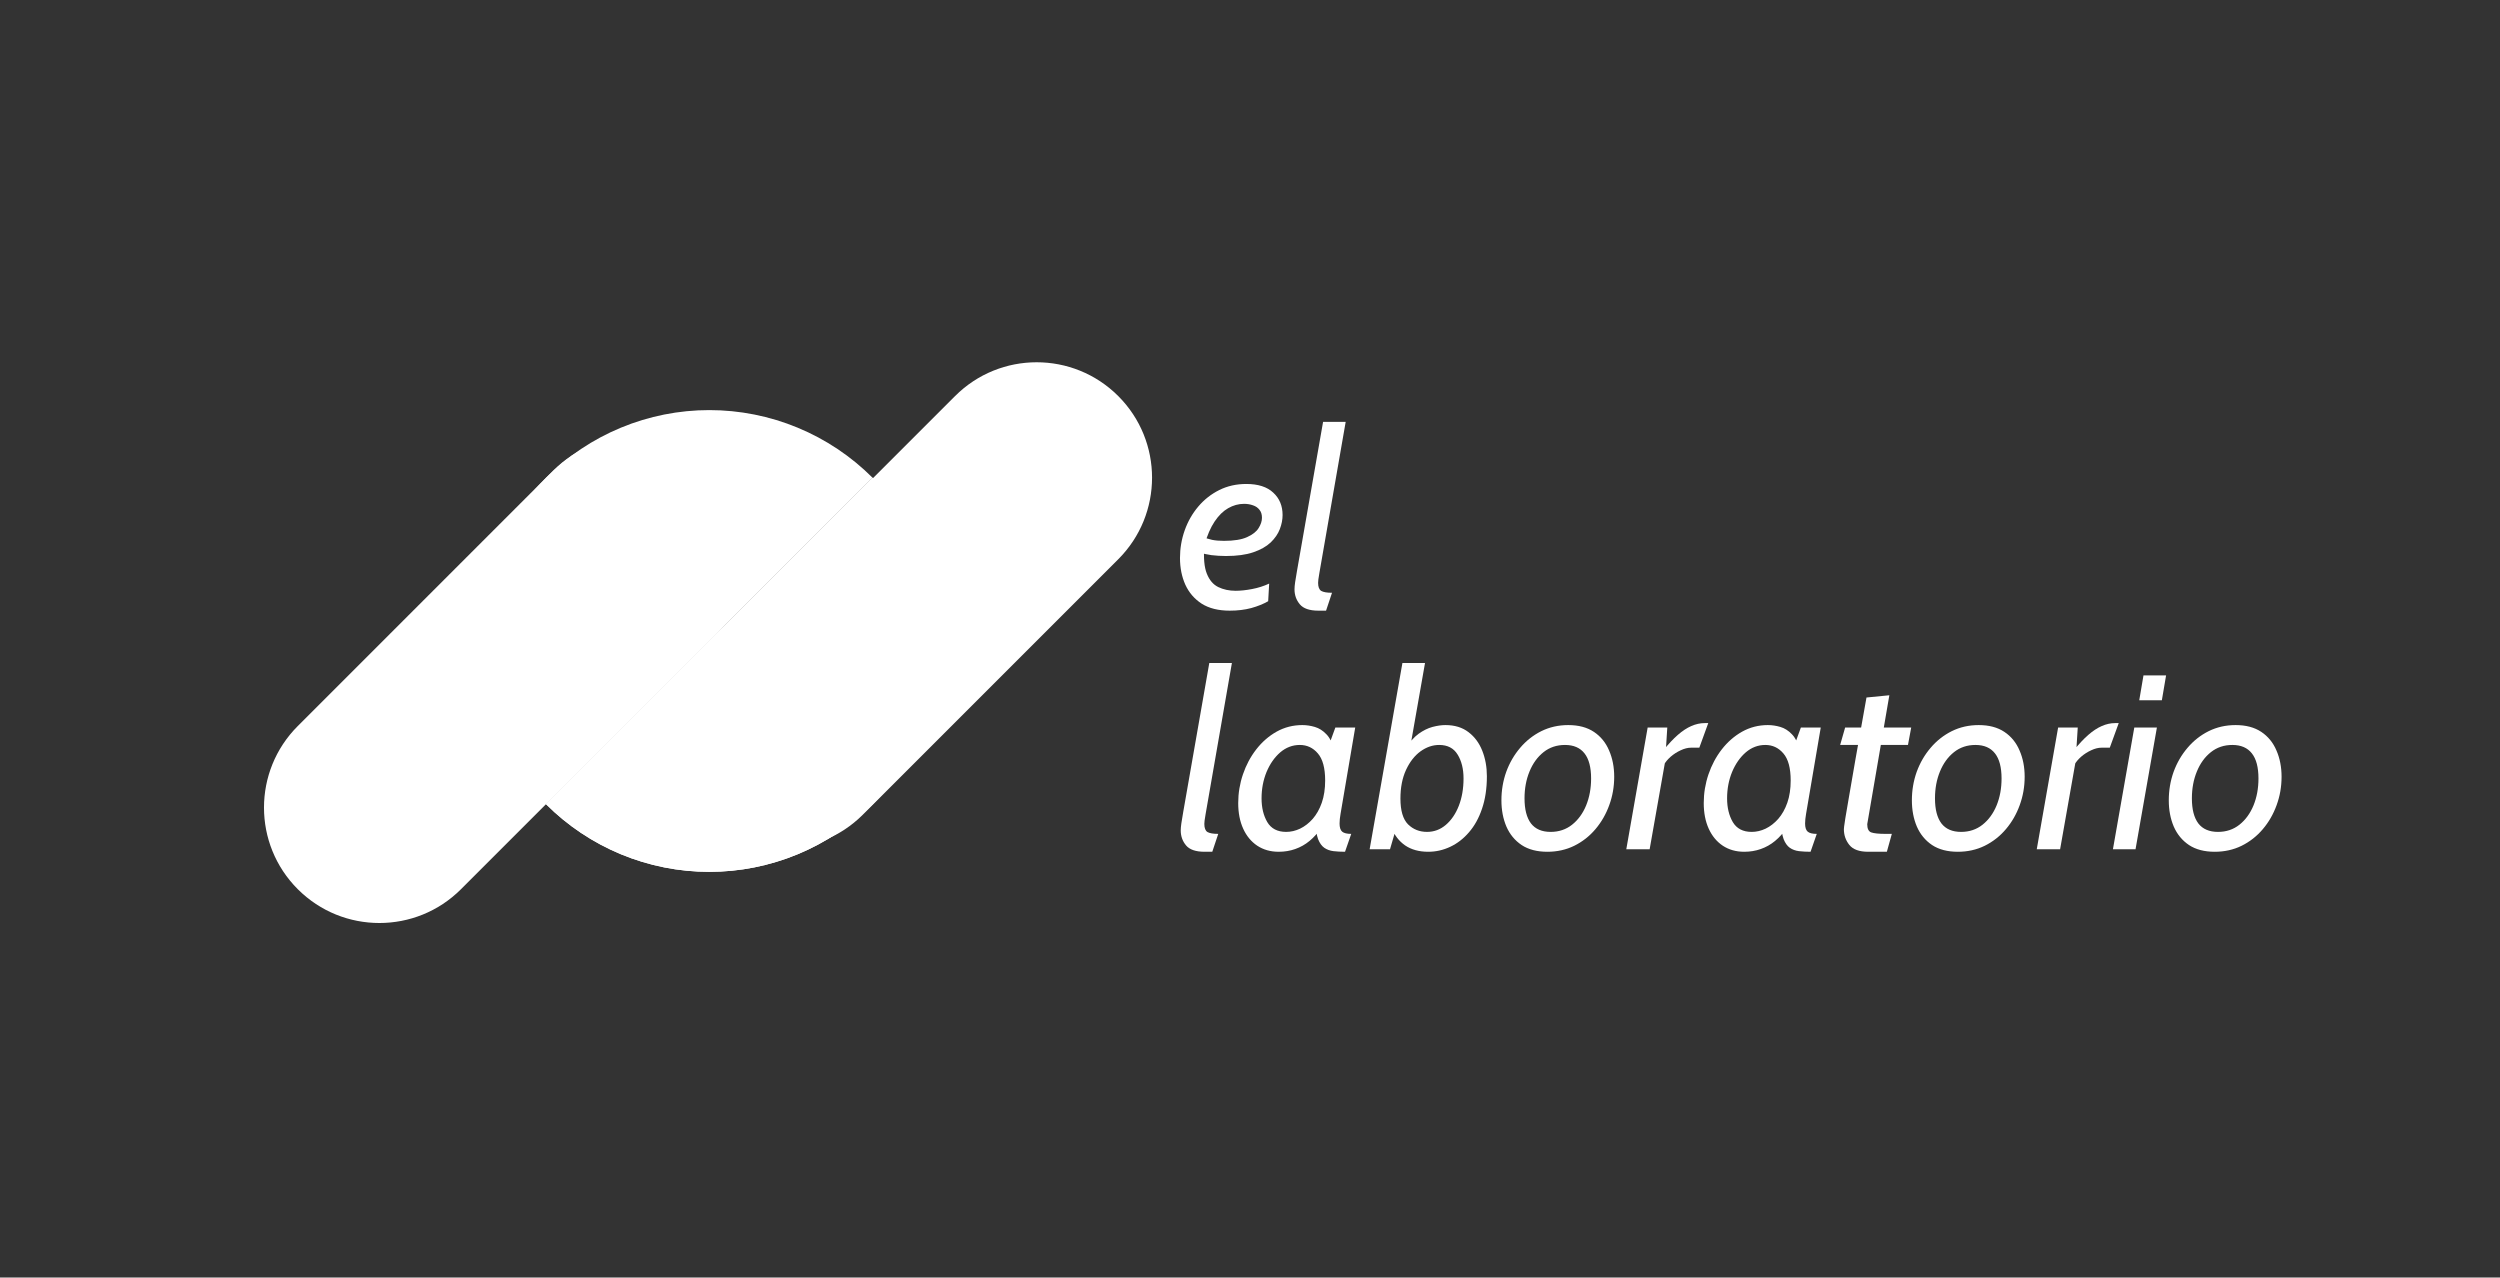 <svg width="636" height="325" viewBox="0 0 636 325" fill="none" xmlns="http://www.w3.org/2000/svg">
<rect x="0" y="0" width="636" height="325" fill="#333333" stroke="none"/>
<path d="M177.987 207.257C166.522 195.793 166.522 177.205 177.987 165.741L242.969 100.759C254.433 89.294 273.021 89.294 284.485 100.759V100.759C295.949 112.223 295.949 130.811 284.485 142.275L219.503 207.257C208.038 218.721 189.451 218.721 177.987 207.257V207.257Z" fill="white"/>
<path d="M75.758 226.215C64.294 214.751 64.294 196.163 75.758 184.699L140.74 119.717C152.205 108.252 170.792 108.252 182.256 119.717V119.717C193.721 131.181 193.721 149.769 182.256 161.233L117.274 226.215C105.81 237.679 87.222 237.679 75.758 226.215V226.215Z" fill="white"/>
<path d="M221.975 121.532C216.521 116.078 210.046 111.752 202.92 108.8C195.794 105.849 188.156 104.329 180.443 104.329C172.73 104.329 165.092 105.849 157.966 108.8C150.84 111.752 144.365 116.078 138.911 121.532C133.457 126.987 129.13 133.461 126.179 140.588C123.227 147.714 121.708 155.351 121.708 163.064C121.708 170.778 123.227 178.415 126.179 185.541C129.13 192.667 133.457 199.142 138.911 204.596L180.443 163.064L221.975 121.532Z" fill="white"/>
<path d="M138.91 204.596C144.364 210.05 150.839 214.377 157.965 217.329C165.091 220.28 172.729 221.8 180.442 221.8C188.155 221.8 195.793 220.28 202.919 217.329C210.045 214.377 216.52 210.05 221.974 204.596C227.428 199.142 231.754 192.667 234.706 185.541C237.658 178.415 239.177 170.778 239.177 163.064C239.177 155.351 237.658 147.714 234.706 140.588C231.754 133.461 227.428 126.987 221.974 121.532L180.442 163.064L138.91 204.596Z" fill="white"/>
<path d="M138.91 204.596C144.364 210.05 150.839 214.377 157.965 217.329C165.091 220.28 172.729 221.8 180.442 221.8C188.155 221.8 195.793 220.28 202.919 217.329C210.045 214.377 216.52 210.05 221.974 204.596C227.428 199.142 231.754 192.667 234.706 185.541C237.658 178.415 239.177 170.778 239.177 163.064C239.177 155.351 237.658 147.714 234.706 140.588C231.754 133.461 227.428 126.987 221.974 121.532L180.442 163.064L138.91 204.596Z" fill="white"/>
<path d="M563.431 216.69C560.797 216.69 558.617 216.121 556.89 214.984C555.162 213.825 553.867 212.256 553.003 210.276C552.161 208.295 551.739 206.073 551.739 203.608C551.739 201.059 552.15 198.637 552.972 196.341C553.814 194.045 554.994 192.012 556.511 190.242C558.027 188.452 559.818 187.04 561.882 186.008C563.968 184.976 566.253 184.46 568.739 184.46C571.372 184.46 573.552 185.039 575.28 186.198C577.007 187.356 578.292 188.936 579.135 190.938C579.998 192.918 580.43 195.14 580.43 197.605C580.43 200.133 580.009 202.545 579.166 204.841C578.345 207.116 577.176 209.149 575.659 210.939C574.142 212.73 572.341 214.141 570.256 215.173C568.191 216.184 565.916 216.69 563.431 216.69ZM564.252 211.634C566.359 211.634 568.181 211.023 569.719 209.802C571.256 208.58 572.446 206.947 573.289 204.904C574.132 202.839 574.553 200.554 574.553 198.047C574.553 195.203 573.995 193.076 572.878 191.664C571.762 190.232 570.108 189.516 567.917 189.516C565.811 189.516 563.989 190.127 562.451 191.348C560.913 192.57 559.723 194.213 558.88 196.278C558.038 198.321 557.616 200.596 557.616 203.103C557.616 205.904 558.164 208.032 559.26 209.486C560.376 210.918 562.04 211.634 564.252 211.634Z" fill="white"/>
<path d="M537.528 216.058L542.963 185.091H548.714L543.279 216.058H537.528ZM544.227 178.14L545.301 171.82H551.052L549.978 178.14H544.227Z" fill="white"/>
<path d="M518.15 216.058L523.585 185.092H528.578L528.041 193.686L524.091 216.058H518.15ZM527.725 194.571L527.693 190.748C528.936 189.21 530.126 187.946 531.264 186.956C532.422 185.945 533.56 185.197 534.676 184.712C535.814 184.207 536.962 183.954 538.12 183.954H539.005L536.73 190.211H534.645C533.802 190.211 532.917 190.432 531.99 190.874C531.063 191.295 530.21 191.843 529.431 192.517C528.673 193.191 528.104 193.876 527.725 194.571Z" fill="white"/>
<path d="M498.074 216.69C495.441 216.69 493.261 216.121 491.533 214.984C489.806 213.825 488.51 212.256 487.647 210.276C486.804 208.295 486.383 206.073 486.383 203.608C486.383 201.059 486.794 198.637 487.615 196.341C488.458 194.045 489.637 192.012 491.154 190.242C492.671 188.452 494.461 187.04 496.526 186.008C498.611 184.976 500.897 184.46 503.383 184.46C506.016 184.46 508.196 185.039 509.923 186.198C511.651 187.356 512.936 188.936 513.778 190.938C514.642 192.918 515.074 195.14 515.074 197.605C515.074 200.133 514.652 202.545 513.81 204.841C512.988 207.116 511.819 209.149 510.302 210.939C508.786 212.73 506.985 214.141 504.899 215.173C502.835 216.184 500.56 216.69 498.074 216.69ZM498.896 211.634C501.002 211.634 502.824 211.023 504.362 209.802C505.9 208.58 507.09 206.947 507.933 204.904C508.775 202.839 509.197 200.554 509.197 198.047C509.197 195.203 508.638 193.076 507.522 191.664C506.405 190.232 504.752 189.516 502.561 189.516C500.454 189.516 498.632 190.127 497.095 191.348C495.557 192.57 494.367 194.213 493.524 196.278C492.681 198.321 492.26 200.596 492.26 203.103C492.26 205.904 492.808 208.032 493.903 209.486C495.02 210.918 496.684 211.634 498.896 211.634Z" fill="white"/>
<path d="M475.277 216.689C473.002 216.689 471.401 216.11 470.474 214.952C469.547 213.793 469.084 212.455 469.084 210.939C469.084 210.812 469.105 210.58 469.147 210.243C469.189 209.906 469.294 209.19 469.463 208.095C469.652 206.978 469.947 205.251 470.348 202.913C470.748 200.553 471.306 197.32 472.022 193.212C472.76 189.104 473.697 183.849 474.835 177.445L480.649 176.876L475.024 209.675C475.024 210.812 475.361 211.507 476.035 211.76C476.73 212.013 477.973 212.139 479.764 212.139H481.281L480.017 216.689H475.277ZM468.136 189.515L469.4 185.091H486.21L485.388 189.515H468.136Z" fill="white"/>
<path d="M443.733 216.69C441.647 216.69 439.825 216.174 438.266 215.142C436.728 214.109 435.538 212.666 434.696 210.813C433.853 208.959 433.432 206.789 433.432 204.304C433.432 201.797 433.832 199.364 434.632 197.004C435.433 194.645 436.56 192.528 438.013 190.653C439.488 188.757 441.215 187.251 443.195 186.135C445.197 185.018 447.377 184.46 449.736 184.46C450.789 184.46 451.853 184.618 452.928 184.934C454.002 185.25 454.971 185.861 455.835 186.767C456.719 187.651 457.362 188.968 457.762 190.716L456.024 190.906L458.141 185.092H463.197L459.468 207.021C459.3 207.99 459.216 208.811 459.216 209.486C459.216 210.497 459.437 211.192 459.879 211.571C460.322 211.95 461.09 212.14 462.186 212.14L460.606 216.69C459.532 216.69 458.552 216.637 457.667 216.532C456.783 216.427 456.003 216.142 455.329 215.679C454.676 215.215 454.149 214.478 453.749 213.467C453.37 212.435 453.159 211.002 453.117 209.17L454.571 210.592C453.686 211.898 452.685 213.014 451.569 213.941C450.473 214.847 449.262 215.531 447.935 215.995C446.629 216.458 445.228 216.69 443.733 216.69ZM445.628 211.634C446.829 211.634 448.009 211.36 449.167 210.813C450.347 210.244 451.421 209.412 452.39 208.316C453.359 207.2 454.128 205.831 454.697 204.209C455.266 202.566 455.55 200.68 455.55 198.553C455.55 195.393 454.929 193.097 453.686 191.664C452.464 190.232 450.937 189.516 449.104 189.516C447.25 189.516 445.586 190.148 444.112 191.412C442.658 192.675 441.5 194.34 440.636 196.404C439.793 198.468 439.372 200.701 439.372 203.103C439.372 205.462 439.857 207.474 440.826 209.138C441.816 210.802 443.417 211.634 445.628 211.634Z" fill="white"/>
<path d="M413.729 216.058L419.163 185.092H424.156L423.619 193.686L419.669 216.058H413.729ZM423.303 194.571L423.271 190.748C424.514 189.21 425.704 187.946 426.842 186.956C428 185.945 429.138 185.197 430.254 184.712C431.392 184.207 432.54 183.954 433.698 183.954H434.583L432.308 190.211H430.223C429.38 190.211 428.495 190.432 427.568 190.874C426.642 191.295 425.788 191.843 425.009 192.517C424.251 193.191 423.682 193.876 423.303 194.571Z" fill="white"/>
<path d="M393.653 216.69C391.02 216.69 388.84 216.121 387.112 214.984C385.385 213.825 384.09 212.256 383.226 210.276C382.383 208.295 381.962 206.073 381.962 203.608C381.962 201.059 382.373 198.637 383.194 196.341C384.037 194.045 385.217 192.012 386.733 190.242C388.25 188.452 390.04 187.04 392.105 186.008C394.19 184.976 396.476 184.46 398.962 184.46C401.595 184.46 403.775 185.039 405.502 186.198C407.23 187.356 408.515 188.936 409.357 190.938C410.221 192.918 410.653 195.14 410.653 197.605C410.653 200.133 410.232 202.545 409.389 204.841C408.567 207.116 407.398 209.149 405.882 210.939C404.365 212.73 402.564 214.141 400.478 215.173C398.414 216.184 396.139 216.69 393.653 216.69ZM394.475 211.634C396.581 211.634 398.403 211.023 399.941 209.802C401.479 208.58 402.669 206.947 403.512 204.904C404.354 202.839 404.776 200.554 404.776 198.047C404.776 195.203 404.217 193.076 403.101 191.664C401.985 190.232 400.331 189.516 398.14 189.516C396.034 189.516 394.211 190.127 392.674 191.348C391.136 192.57 389.946 194.213 389.103 196.278C388.26 198.321 387.839 200.596 387.839 203.103C387.839 205.904 388.387 208.032 389.482 209.486C390.599 210.918 392.263 211.634 394.475 211.634Z" fill="white"/>
<path d="M363.349 216.689C361.011 216.689 359.051 216.152 357.472 215.078C355.892 213.982 354.723 212.455 353.964 210.496L355.513 209.548L353.617 216.057H348.435L356.776 168.66H362.527L358.578 191.095L357.598 190.463C358.588 188.82 359.673 187.566 360.853 186.703C362.053 185.839 363.244 185.249 364.423 184.933C365.624 184.617 366.719 184.459 367.709 184.459C370.069 184.459 372.028 185.06 373.587 186.26C375.145 187.44 376.315 189.02 377.094 191C377.873 192.98 378.263 195.139 378.263 197.478C378.263 200.574 377.852 203.323 377.031 205.725C376.23 208.105 375.124 210.106 373.713 211.728C372.323 213.35 370.732 214.583 368.942 215.425C367.151 216.268 365.287 216.689 363.349 216.689ZM363.033 211.633C364.823 211.633 366.414 211.044 367.804 209.864C369.216 208.663 370.321 207.041 371.122 204.998C371.922 202.933 372.323 200.616 372.323 198.046C372.323 195.603 371.817 193.57 370.806 191.948C369.816 190.326 368.257 189.515 366.129 189.515C364.465 189.515 362.875 190.063 361.358 191.158C359.863 192.253 358.641 193.823 357.693 195.866C356.745 197.909 356.271 200.342 356.271 203.165C356.271 206.22 356.913 208.4 358.198 209.706C359.504 210.991 361.116 211.633 363.033 211.633Z" fill="white"/>
<path d="M325.302 216.69C323.216 216.69 321.394 216.174 319.835 215.142C318.298 214.109 317.108 212.666 316.265 210.813C315.422 208.959 315.001 206.789 315.001 204.304C315.001 201.797 315.401 199.364 316.202 197.004C317.002 194.645 318.129 192.528 319.583 190.653C321.057 188.757 322.785 187.251 324.765 186.135C326.766 185.018 328.946 184.46 331.306 184.46C332.359 184.46 333.423 184.618 334.497 184.934C335.571 185.25 336.54 185.861 337.404 186.767C338.289 187.651 338.931 188.968 339.331 190.716L337.594 190.906L339.711 185.092H344.766L341.038 207.021C340.869 207.99 340.785 208.811 340.785 209.486C340.785 210.497 341.006 211.192 341.448 211.571C341.891 211.95 342.66 212.14 343.755 212.14L342.175 216.69C341.101 216.69 340.121 216.637 339.237 216.532C338.352 216.427 337.572 216.142 336.898 215.679C336.245 215.215 335.719 214.478 335.318 213.467C334.939 212.435 334.729 211.002 334.687 209.17L336.14 210.592C335.255 211.898 334.255 213.014 333.138 213.941C332.043 214.847 330.832 215.531 329.504 215.995C328.198 216.458 326.798 216.69 325.302 216.69ZM327.198 211.634C328.399 211.634 329.578 211.36 330.737 210.813C331.916 210.244 332.991 209.412 333.96 208.316C334.929 207.2 335.698 205.831 336.266 204.209C336.835 202.566 337.12 200.68 337.12 198.553C337.12 195.393 336.498 193.097 335.255 191.664C334.034 190.232 332.506 189.516 330.674 189.516C328.82 189.516 327.156 190.148 325.681 191.412C324.228 192.675 323.069 194.34 322.205 196.404C321.363 198.468 320.941 200.701 320.941 203.103C320.941 205.462 321.426 207.474 322.395 209.138C323.385 210.802 324.986 211.634 327.198 211.634Z" fill="white"/>
<path d="M306.446 216.689C304.213 216.689 302.643 216.152 301.738 215.078C300.832 214.003 300.379 212.729 300.379 211.254C300.379 210.791 300.432 210.19 300.537 209.453C300.642 208.695 300.8 207.736 301.011 206.578L307.646 168.66H313.397L306.699 207.147C306.572 207.863 306.488 208.4 306.446 208.758C306.404 209.116 306.383 209.401 306.383 209.611C306.383 210.643 306.646 211.328 307.172 211.665C307.72 211.981 308.637 212.139 309.922 212.139L308.405 216.689H306.446Z" fill="white"/>
<path d="M335.39 155.352C333.157 155.352 331.588 154.815 330.682 153.741C329.776 152.666 329.323 151.392 329.323 149.917C329.323 149.454 329.376 148.854 329.481 148.116C329.587 147.358 329.745 146.399 329.955 145.241L336.591 107.323H342.342L335.643 145.81C335.516 146.526 335.432 147.063 335.39 147.421C335.348 147.779 335.327 148.064 335.327 148.274C335.327 149.306 335.59 149.991 336.117 150.328C336.665 150.644 337.581 150.802 338.866 150.802L337.349 155.352H335.39Z" fill="white"/>
<path d="M305.814 136.551C306.699 136.888 307.552 137.152 308.373 137.341C309.216 137.51 310.217 137.594 311.375 137.594C313.903 137.594 315.862 137.278 317.252 136.646C318.664 136.014 319.643 135.245 320.191 134.339C320.76 133.434 321.044 132.559 321.044 131.717C321.044 130.874 320.833 130.2 320.412 129.694C320.012 129.168 319.464 128.789 318.769 128.557C318.074 128.304 317.316 128.178 316.494 128.178C315.083 128.178 313.734 128.546 312.449 129.284C311.186 130 310.037 131.127 309.005 132.665C307.973 134.202 307.109 136.193 306.414 138.637L306.383 138.953C306.151 141.965 306.362 144.293 307.015 145.936C307.668 147.579 308.637 148.716 309.922 149.348C311.228 149.98 312.702 150.296 314.345 150.296C315.588 150.296 316.979 150.149 318.516 149.854C320.075 149.559 321.529 149.096 322.877 148.464L322.624 152.951C321.423 153.646 319.991 154.225 318.327 154.688C316.684 155.131 314.851 155.352 312.829 155.352C309.964 155.352 307.594 154.762 305.719 153.583C303.865 152.382 302.475 150.77 301.548 148.748C300.642 146.726 300.189 144.461 300.189 141.954C300.189 139.511 300.59 137.162 301.39 134.908C302.191 132.654 303.339 130.642 304.834 128.873C306.33 127.103 308.11 125.703 310.174 124.67C312.239 123.638 314.535 123.122 317.063 123.122C320.075 123.122 322.361 123.859 323.92 125.334C325.499 126.787 326.289 128.683 326.289 131.022C326.289 132.18 326.058 133.37 325.594 134.592C325.131 135.814 324.351 136.951 323.256 138.005C322.161 139.037 320.686 139.869 318.832 140.501C316.979 141.133 314.661 141.449 311.881 141.449C310.638 141.449 309.406 141.375 308.184 141.228C306.983 141.059 306.025 140.838 305.308 140.564L305.814 136.551Z" fill="white"/>
</svg>
